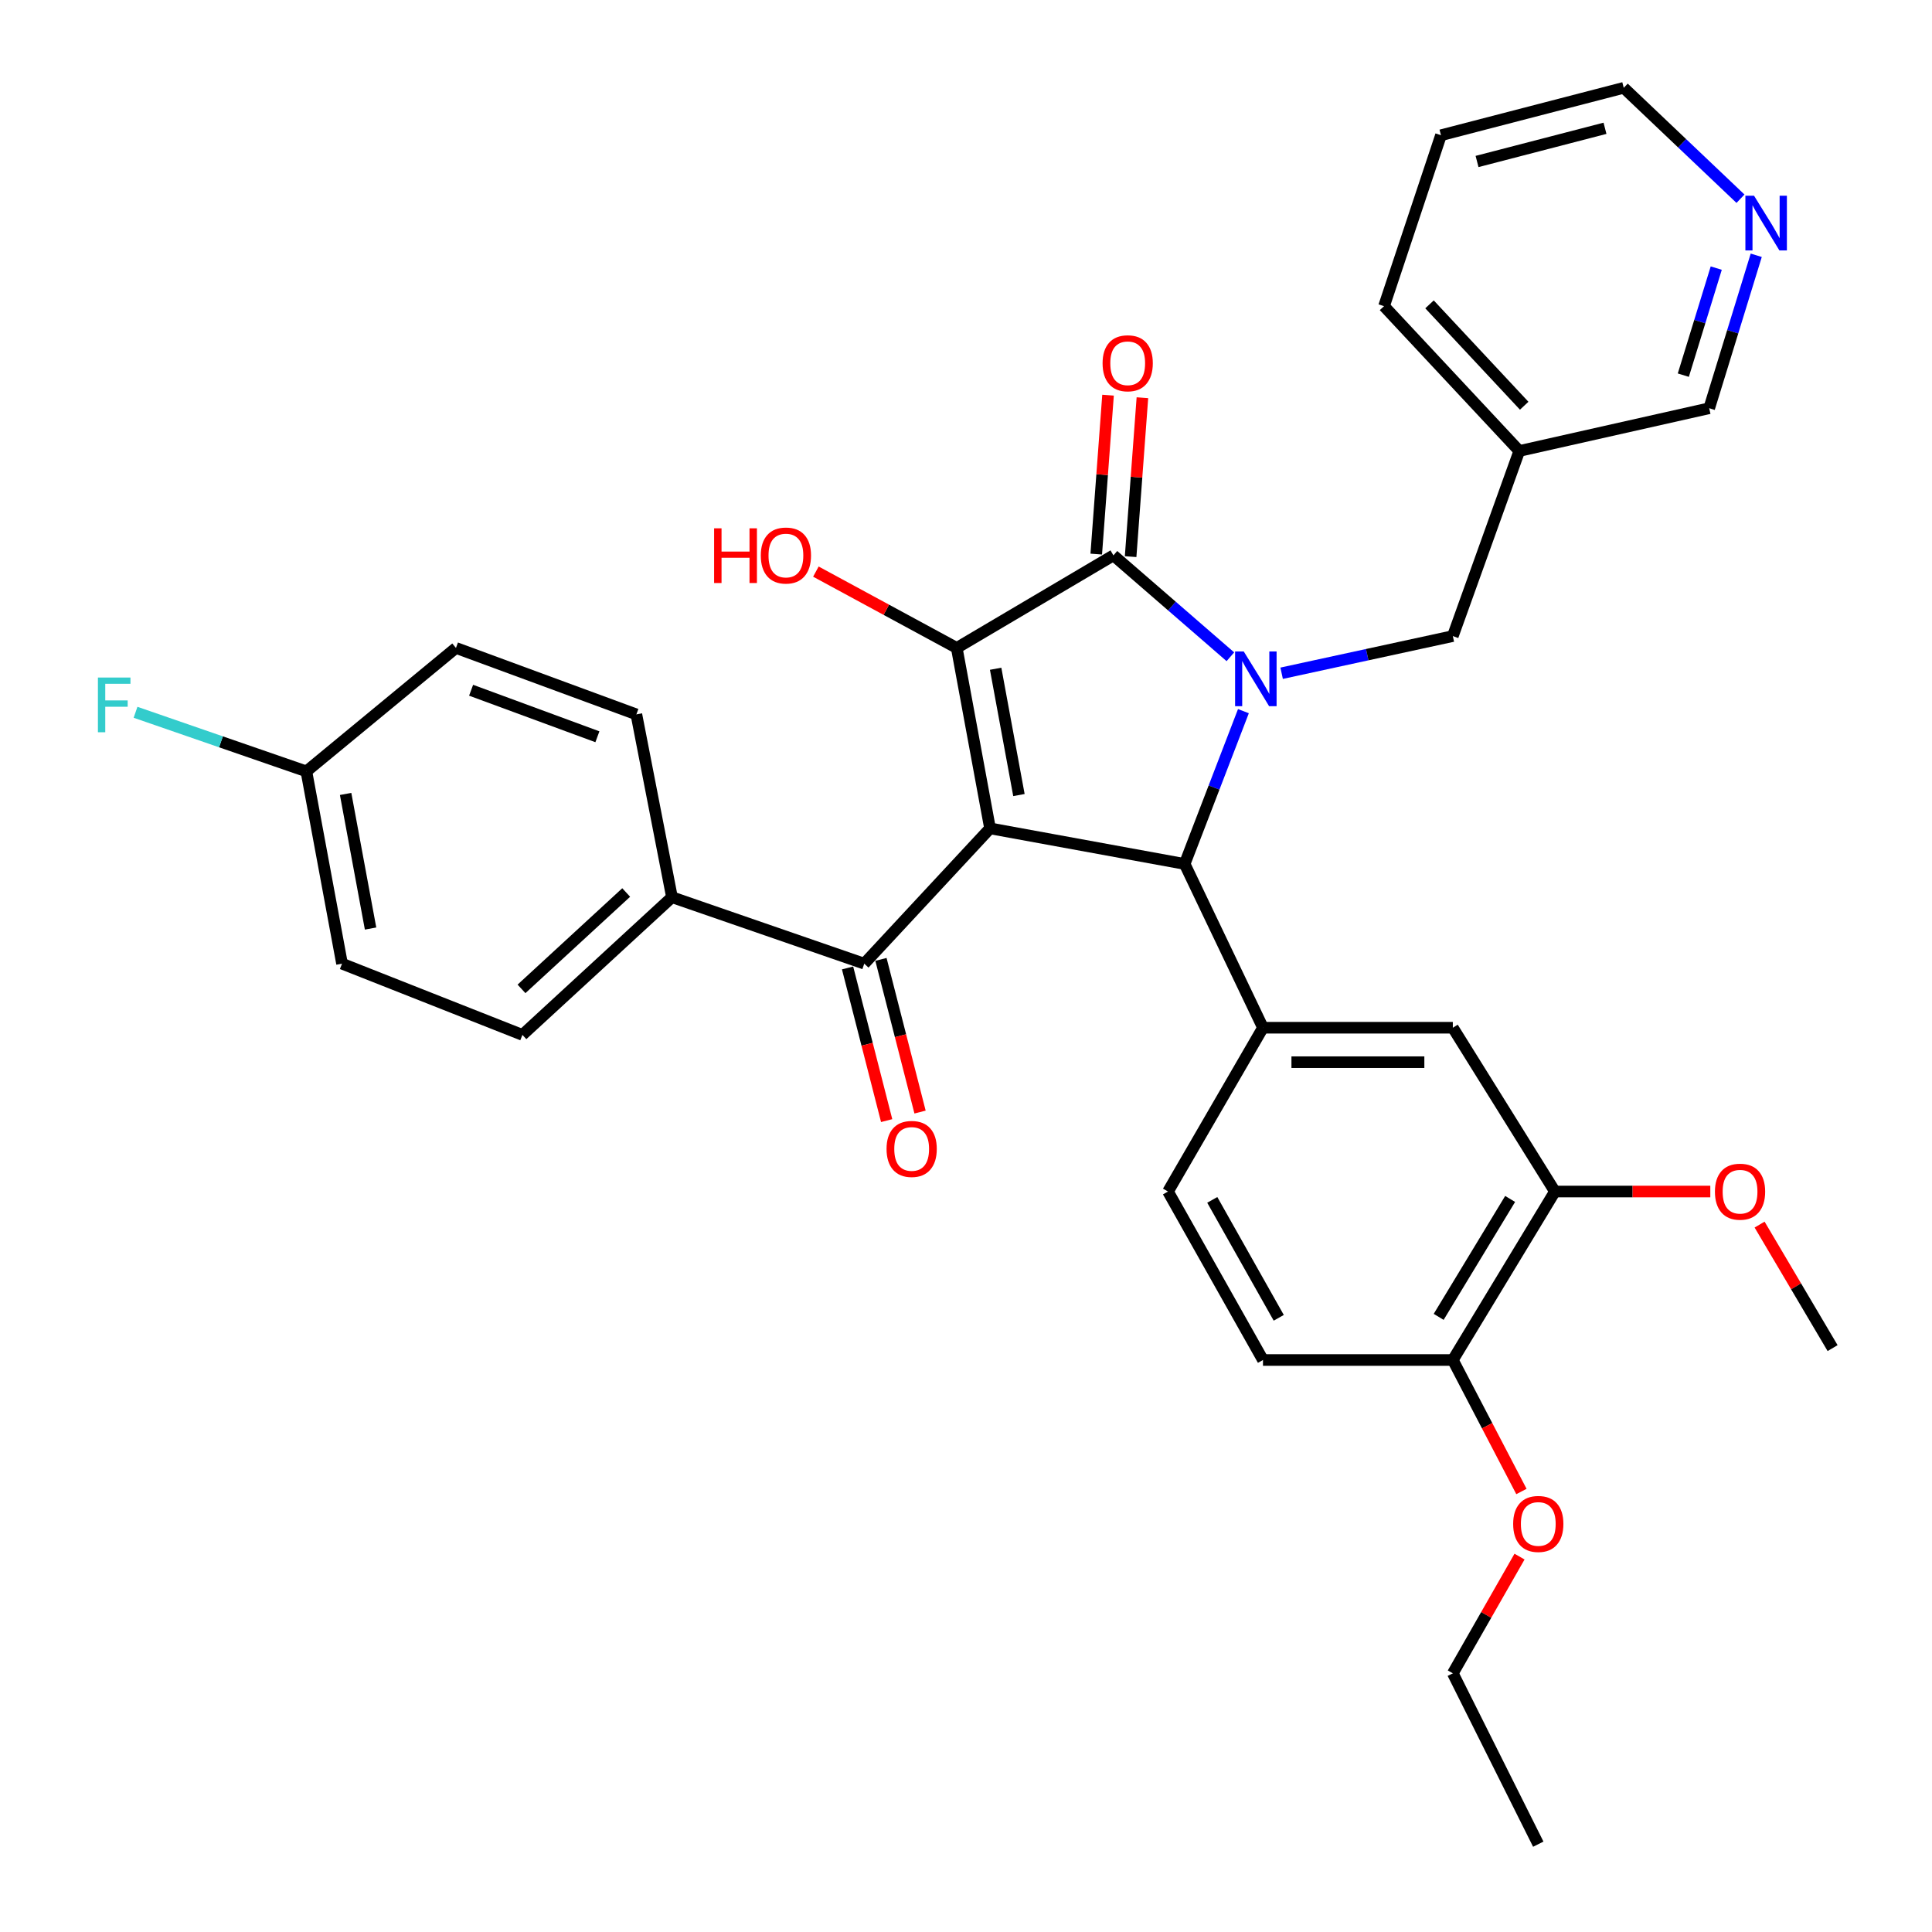 <?xml version='1.0' encoding='iso-8859-1'?>
<svg version='1.1' baseProfile='full'
              xmlns='http://www.w3.org/2000/svg'
                      xmlns:rdkit='http://www.rdkit.org/xml'
                      xmlns:xlink='http://www.w3.org/1999/xlink'
                  xml:space='preserve'
width='1000px' height='1000px' viewBox='0 0 1000 1000'>
<!-- END OF HEADER -->
<rect style='opacity:1.0;fill:#FFFFFF;stroke:none' width='1000' height='1000' x='0' y='0'> </rect>
<path class='bond-1' d='M 512.439,428.765 L 495.215,335.37' style='fill:none;fill-rule:evenodd;stroke:#000000;stroke-width:6px;stroke-linecap:butt;stroke-linejoin:miter;stroke-opacity:1' />
<path class='bond-1' d='M 527.398,411.52 L 515.342,346.144' style='fill:none;fill-rule:evenodd;stroke:#000000;stroke-width:6px;stroke-linecap:butt;stroke-linejoin:miter;stroke-opacity:1' />
<path class='bond-3' d='M 512.439,428.765 L 613.177,447.178' style='fill:none;fill-rule:evenodd;stroke:#000000;stroke-width:6px;stroke-linecap:butt;stroke-linejoin:miter;stroke-opacity:1' />
<path class='bond-4' d='M 512.439,428.765 L 447.339,498.791' style='fill:none;fill-rule:evenodd;stroke:#000000;stroke-width:6px;stroke-linecap:butt;stroke-linejoin:miter;stroke-opacity:1' />
<path class='bond-0' d='M 643.591,368.092 L 628.384,407.635' style='fill:none;fill-rule:evenodd;stroke:#0000FF;stroke-width:6px;stroke-linecap:butt;stroke-linejoin:miter;stroke-opacity:1' />
<path class='bond-0' d='M 628.384,407.635 L 613.177,447.178' style='fill:none;fill-rule:evenodd;stroke:#000000;stroke-width:6px;stroke-linecap:butt;stroke-linejoin:miter;stroke-opacity:1' />
<path class='bond-6' d='M 663.372,348.468 L 707.677,338.852' style='fill:none;fill-rule:evenodd;stroke:#0000FF;stroke-width:6px;stroke-linecap:butt;stroke-linejoin:miter;stroke-opacity:1' />
<path class='bond-6' d='M 707.677,338.852 L 751.981,329.236' style='fill:none;fill-rule:evenodd;stroke:#000000;stroke-width:6px;stroke-linecap:butt;stroke-linejoin:miter;stroke-opacity:1' />
<path class='bond-33' d='M 636.845,339.939 L 606.578,313.696' style='fill:none;fill-rule:evenodd;stroke:#0000FF;stroke-width:6px;stroke-linecap:butt;stroke-linejoin:miter;stroke-opacity:1' />
<path class='bond-33' d='M 606.578,313.696 L 576.311,287.454' style='fill:none;fill-rule:evenodd;stroke:#000000;stroke-width:6px;stroke-linecap:butt;stroke-linejoin:miter;stroke-opacity:1' />
<path class='bond-2' d='M 495.215,335.37 L 576.311,287.454' style='fill:none;fill-rule:evenodd;stroke:#000000;stroke-width:6px;stroke-linecap:butt;stroke-linejoin:miter;stroke-opacity:1' />
<path class='bond-14' d='M 495.215,335.37 L 458.758,315.615' style='fill:none;fill-rule:evenodd;stroke:#000000;stroke-width:6px;stroke-linecap:butt;stroke-linejoin:miter;stroke-opacity:1' />
<path class='bond-14' d='M 458.758,315.615 L 422.3,295.861' style='fill:none;fill-rule:evenodd;stroke:#FF0000;stroke-width:6px;stroke-linecap:butt;stroke-linejoin:miter;stroke-opacity:1' />
<path class='bond-9' d='M 585.206,288.114 L 588.257,246.987' style='fill:none;fill-rule:evenodd;stroke:#000000;stroke-width:6px;stroke-linecap:butt;stroke-linejoin:miter;stroke-opacity:1' />
<path class='bond-9' d='M 588.257,246.987 L 591.309,205.859' style='fill:none;fill-rule:evenodd;stroke:#FF0000;stroke-width:6px;stroke-linecap:butt;stroke-linejoin:miter;stroke-opacity:1' />
<path class='bond-9' d='M 567.416,286.794 L 570.468,245.667' style='fill:none;fill-rule:evenodd;stroke:#000000;stroke-width:6px;stroke-linecap:butt;stroke-linejoin:miter;stroke-opacity:1' />
<path class='bond-9' d='M 570.468,245.667 L 573.519,204.539' style='fill:none;fill-rule:evenodd;stroke:#FF0000;stroke-width:6px;stroke-linecap:butt;stroke-linejoin:miter;stroke-opacity:1' />
<path class='bond-5' d='M 613.177,447.178 L 653.711,531.951' style='fill:none;fill-rule:evenodd;stroke:#000000;stroke-width:6px;stroke-linecap:butt;stroke-linejoin:miter;stroke-opacity:1' />
<path class='bond-10' d='M 447.339,498.791 L 347.81,464.392' style='fill:none;fill-rule:evenodd;stroke:#000000;stroke-width:6px;stroke-linecap:butt;stroke-linejoin:miter;stroke-opacity:1' />
<path class='bond-12' d='M 438.698,501.004 L 448.817,540.514' style='fill:none;fill-rule:evenodd;stroke:#000000;stroke-width:6px;stroke-linecap:butt;stroke-linejoin:miter;stroke-opacity:1' />
<path class='bond-12' d='M 448.817,540.514 L 458.935,580.024' style='fill:none;fill-rule:evenodd;stroke:#FF0000;stroke-width:6px;stroke-linecap:butt;stroke-linejoin:miter;stroke-opacity:1' />
<path class='bond-12' d='M 455.979,496.578 L 466.098,536.088' style='fill:none;fill-rule:evenodd;stroke:#000000;stroke-width:6px;stroke-linecap:butt;stroke-linejoin:miter;stroke-opacity:1' />
<path class='bond-12' d='M 466.098,536.088 L 476.216,575.598' style='fill:none;fill-rule:evenodd;stroke:#FF0000;stroke-width:6px;stroke-linecap:butt;stroke-linejoin:miter;stroke-opacity:1' />
<path class='bond-7' d='M 653.711,531.951 L 751.981,531.951' style='fill:none;fill-rule:evenodd;stroke:#000000;stroke-width:6px;stroke-linecap:butt;stroke-linejoin:miter;stroke-opacity:1' />
<path class='bond-7' d='M 668.451,549.789 L 737.24,549.789' style='fill:none;fill-rule:evenodd;stroke:#000000;stroke-width:6px;stroke-linecap:butt;stroke-linejoin:miter;stroke-opacity:1' />
<path class='bond-11' d='M 653.711,531.951 L 604.555,616.733' style='fill:none;fill-rule:evenodd;stroke:#000000;stroke-width:6px;stroke-linecap:butt;stroke-linejoin:miter;stroke-opacity:1' />
<path class='bond-16' d='M 751.981,329.236 L 786.38,233.423' style='fill:none;fill-rule:evenodd;stroke:#000000;stroke-width:6px;stroke-linecap:butt;stroke-linejoin:miter;stroke-opacity:1' />
<path class='bond-8' d='M 751.981,531.951 L 804.823,616.733' style='fill:none;fill-rule:evenodd;stroke:#000000;stroke-width:6px;stroke-linecap:butt;stroke-linejoin:miter;stroke-opacity:1' />
<path class='bond-21' d='M 804.823,616.733 L 845.036,616.733' style='fill:none;fill-rule:evenodd;stroke:#000000;stroke-width:6px;stroke-linecap:butt;stroke-linejoin:miter;stroke-opacity:1' />
<path class='bond-21' d='M 845.036,616.733 L 885.25,616.733' style='fill:none;fill-rule:evenodd;stroke:#FF0000;stroke-width:6px;stroke-linecap:butt;stroke-linejoin:miter;stroke-opacity:1' />
<path class='bond-35' d='M 804.823,616.733 L 751.981,703.934' style='fill:none;fill-rule:evenodd;stroke:#000000;stroke-width:6px;stroke-linecap:butt;stroke-linejoin:miter;stroke-opacity:1' />
<path class='bond-35' d='M 781.64,620.569 L 744.651,681.609' style='fill:none;fill-rule:evenodd;stroke:#000000;stroke-width:6px;stroke-linecap:butt;stroke-linejoin:miter;stroke-opacity:1' />
<path class='bond-18' d='M 347.81,464.392 L 270.4,535.657' style='fill:none;fill-rule:evenodd;stroke:#000000;stroke-width:6px;stroke-linecap:butt;stroke-linejoin:miter;stroke-opacity:1' />
<path class='bond-18' d='M 324.116,461.958 L 269.93,511.844' style='fill:none;fill-rule:evenodd;stroke:#000000;stroke-width:6px;stroke-linecap:butt;stroke-linejoin:miter;stroke-opacity:1' />
<path class='bond-19' d='M 347.81,464.392 L 329.386,369.769' style='fill:none;fill-rule:evenodd;stroke:#000000;stroke-width:6px;stroke-linecap:butt;stroke-linejoin:miter;stroke-opacity:1' />
<path class='bond-17' d='M 604.555,616.733 L 653.711,703.934' style='fill:none;fill-rule:evenodd;stroke:#000000;stroke-width:6px;stroke-linecap:butt;stroke-linejoin:miter;stroke-opacity:1' />
<path class='bond-17' d='M 627.468,621.054 L 661.877,682.094' style='fill:none;fill-rule:evenodd;stroke:#000000;stroke-width:6px;stroke-linecap:butt;stroke-linejoin:miter;stroke-opacity:1' />
<path class='bond-13' d='M 751.981,703.934 L 653.711,703.934' style='fill:none;fill-rule:evenodd;stroke:#000000;stroke-width:6px;stroke-linecap:butt;stroke-linejoin:miter;stroke-opacity:1' />
<path class='bond-25' d='M 751.981,703.934 L 769.737,737.965' style='fill:none;fill-rule:evenodd;stroke:#000000;stroke-width:6px;stroke-linecap:butt;stroke-linejoin:miter;stroke-opacity:1' />
<path class='bond-25' d='M 769.737,737.965 L 787.492,771.996' style='fill:none;fill-rule:evenodd;stroke:#FF0000;stroke-width:6px;stroke-linecap:butt;stroke-linejoin:miter;stroke-opacity:1' />
<path class='bond-15' d='M 909.027,132.137 L 896.854,171.72' style='fill:none;fill-rule:evenodd;stroke:#0000FF;stroke-width:6px;stroke-linecap:butt;stroke-linejoin:miter;stroke-opacity:1' />
<path class='bond-15' d='M 896.854,171.72 L 884.68,211.303' style='fill:none;fill-rule:evenodd;stroke:#000000;stroke-width:6px;stroke-linecap:butt;stroke-linejoin:miter;stroke-opacity:1' />
<path class='bond-15' d='M 888.325,138.768 L 879.803,166.476' style='fill:none;fill-rule:evenodd;stroke:#0000FF;stroke-width:6px;stroke-linecap:butt;stroke-linejoin:miter;stroke-opacity:1' />
<path class='bond-15' d='M 879.803,166.476 L 871.282,194.185' style='fill:none;fill-rule:evenodd;stroke:#000000;stroke-width:6px;stroke-linecap:butt;stroke-linejoin:miter;stroke-opacity:1' />
<path class='bond-36' d='M 900.872,102.854 L 870.661,74.154' style='fill:none;fill-rule:evenodd;stroke:#0000FF;stroke-width:6px;stroke-linecap:butt;stroke-linejoin:miter;stroke-opacity:1' />
<path class='bond-36' d='M 870.661,74.154 L 840.45,45.455' style='fill:none;fill-rule:evenodd;stroke:#000000;stroke-width:6px;stroke-linecap:butt;stroke-linejoin:miter;stroke-opacity:1' />
<path class='bond-26' d='M 786.38,233.423 L 884.68,211.303' style='fill:none;fill-rule:evenodd;stroke:#000000;stroke-width:6px;stroke-linecap:butt;stroke-linejoin:miter;stroke-opacity:1' />
<path class='bond-28' d='M 786.38,233.423 L 716.373,158.472' style='fill:none;fill-rule:evenodd;stroke:#000000;stroke-width:6px;stroke-linecap:butt;stroke-linejoin:miter;stroke-opacity:1' />
<path class='bond-28' d='M 788.915,210.004 L 739.911,157.538' style='fill:none;fill-rule:evenodd;stroke:#000000;stroke-width:6px;stroke-linecap:butt;stroke-linejoin:miter;stroke-opacity:1' />
<path class='bond-23' d='M 270.4,535.657 L 177.035,498.791' style='fill:none;fill-rule:evenodd;stroke:#000000;stroke-width:6px;stroke-linecap:butt;stroke-linejoin:miter;stroke-opacity:1' />
<path class='bond-22' d='M 329.386,369.769 L 236.002,335.37' style='fill:none;fill-rule:evenodd;stroke:#000000;stroke-width:6px;stroke-linecap:butt;stroke-linejoin:miter;stroke-opacity:1' />
<path class='bond-22' d='M 309.213,381.348 L 243.843,357.269' style='fill:none;fill-rule:evenodd;stroke:#000000;stroke-width:6px;stroke-linecap:butt;stroke-linejoin:miter;stroke-opacity:1' />
<path class='bond-20' d='M 158.582,399.262 L 236.002,335.37' style='fill:none;fill-rule:evenodd;stroke:#000000;stroke-width:6px;stroke-linecap:butt;stroke-linejoin:miter;stroke-opacity:1' />
<path class='bond-24' d='M 158.582,399.262 L 114.368,383.969' style='fill:none;fill-rule:evenodd;stroke:#000000;stroke-width:6px;stroke-linecap:butt;stroke-linejoin:miter;stroke-opacity:1' />
<path class='bond-24' d='M 114.368,383.969 L 70.154,368.676' style='fill:none;fill-rule:evenodd;stroke:#33CCCC;stroke-width:6px;stroke-linecap:butt;stroke-linejoin:miter;stroke-opacity:1' />
<path class='bond-34' d='M 158.582,399.262 L 177.035,498.791' style='fill:none;fill-rule:evenodd;stroke:#000000;stroke-width:6px;stroke-linecap:butt;stroke-linejoin:miter;stroke-opacity:1' />
<path class='bond-34' d='M 178.89,410.939 L 191.807,480.61' style='fill:none;fill-rule:evenodd;stroke:#000000;stroke-width:6px;stroke-linecap:butt;stroke-linejoin:miter;stroke-opacity:1' />
<path class='bond-30' d='M 910.761,633.847 L 929.656,665.813' style='fill:none;fill-rule:evenodd;stroke:#FF0000;stroke-width:6px;stroke-linecap:butt;stroke-linejoin:miter;stroke-opacity:1' />
<path class='bond-30' d='M 929.656,665.813 L 948.552,697.78' style='fill:none;fill-rule:evenodd;stroke:#000000;stroke-width:6px;stroke-linecap:butt;stroke-linejoin:miter;stroke-opacity:1' />
<path class='bond-29' d='M 786.503,805.695 L 769.242,835.901' style='fill:none;fill-rule:evenodd;stroke:#FF0000;stroke-width:6px;stroke-linecap:butt;stroke-linejoin:miter;stroke-opacity:1' />
<path class='bond-29' d='M 769.242,835.901 L 751.981,866.106' style='fill:none;fill-rule:evenodd;stroke:#000000;stroke-width:6px;stroke-linecap:butt;stroke-linejoin:miter;stroke-opacity:1' />
<path class='bond-27' d='M 840.45,45.455 L 745.847,70.002' style='fill:none;fill-rule:evenodd;stroke:#000000;stroke-width:6px;stroke-linecap:butt;stroke-linejoin:miter;stroke-opacity:1' />
<path class='bond-27' d='M 830.74,66.403 L 764.517,83.587' style='fill:none;fill-rule:evenodd;stroke:#000000;stroke-width:6px;stroke-linecap:butt;stroke-linejoin:miter;stroke-opacity:1' />
<path class='bond-31' d='M 716.373,158.472 L 745.847,70.002' style='fill:none;fill-rule:evenodd;stroke:#000000;stroke-width:6px;stroke-linecap:butt;stroke-linejoin:miter;stroke-opacity:1' />
<path class='bond-32' d='M 751.981,866.106 L 796.211,954.545' style='fill:none;fill-rule:evenodd;stroke:#000000;stroke-width:6px;stroke-linecap:butt;stroke-linejoin:miter;stroke-opacity:1' />
<path  class='atom-1' d='M 643.764 337.205
L 653.044 352.205
Q 653.964 353.685, 655.444 356.365
Q 656.924 359.045, 657.004 359.205
L 657.004 337.205
L 660.764 337.205
L 660.764 365.525
L 656.884 365.525
L 646.924 349.125
Q 645.764 347.205, 644.524 345.005
Q 643.324 342.805, 642.964 342.125
L 642.964 365.525
L 639.284 365.525
L 639.284 337.205
L 643.764 337.205
' fill='#0000FF'/>
<path  class='atom-10' d='M 570.694 188.025
Q 570.694 181.225, 574.054 177.425
Q 577.414 173.625, 583.694 173.625
Q 589.974 173.625, 593.334 177.425
Q 596.694 181.225, 596.694 188.025
Q 596.694 194.905, 593.294 198.825
Q 589.894 202.705, 583.694 202.705
Q 577.454 202.705, 574.054 198.825
Q 570.694 194.945, 570.694 188.025
M 583.694 199.505
Q 588.014 199.505, 590.334 196.625
Q 592.694 193.705, 592.694 188.025
Q 592.694 182.465, 590.334 179.665
Q 588.014 176.825, 583.694 176.825
Q 579.374 176.825, 577.014 179.625
Q 574.694 182.425, 574.694 188.025
Q 574.694 193.745, 577.014 196.625
Q 579.374 199.505, 583.694 199.505
' fill='#FF0000'/>
<path  class='atom-13' d='M 458.876 594.684
Q 458.876 587.884, 462.236 584.084
Q 465.596 580.284, 471.876 580.284
Q 478.156 580.284, 481.516 584.084
Q 484.876 587.884, 484.876 594.684
Q 484.876 601.564, 481.476 605.484
Q 478.076 609.364, 471.876 609.364
Q 465.636 609.364, 462.236 605.484
Q 458.876 601.604, 458.876 594.684
M 471.876 606.164
Q 476.196 606.164, 478.516 603.284
Q 480.876 600.364, 480.876 594.684
Q 480.876 589.124, 478.516 586.324
Q 476.196 583.484, 471.876 583.484
Q 467.556 583.484, 465.196 586.284
Q 462.876 589.084, 462.876 594.684
Q 462.876 600.404, 465.196 603.284
Q 467.556 606.164, 471.876 606.164
' fill='#FF0000'/>
<path  class='atom-15' d='M 369.626 273.454
L 373.466 273.454
L 373.466 285.494
L 387.946 285.494
L 387.946 273.454
L 391.786 273.454
L 391.786 301.774
L 387.946 301.774
L 387.946 288.694
L 373.466 288.694
L 373.466 301.774
L 369.626 301.774
L 369.626 273.454
' fill='#FF0000'/>
<path  class='atom-15' d='M 393.786 287.534
Q 393.786 280.734, 397.146 276.934
Q 400.506 273.134, 406.786 273.134
Q 413.066 273.134, 416.426 276.934
Q 419.786 280.734, 419.786 287.534
Q 419.786 294.414, 416.386 298.334
Q 412.986 302.214, 406.786 302.214
Q 400.546 302.214, 397.146 298.334
Q 393.786 294.454, 393.786 287.534
M 406.786 299.014
Q 411.106 299.014, 413.426 296.134
Q 415.786 293.214, 415.786 287.534
Q 415.786 281.974, 413.426 279.174
Q 411.106 276.334, 406.786 276.334
Q 402.466 276.334, 400.106 279.134
Q 397.786 281.934, 397.786 287.534
Q 397.786 293.254, 400.106 296.134
Q 402.466 299.014, 406.786 299.014
' fill='#FF0000'/>
<path  class='atom-16' d='M 907.893 101.311
L 917.173 116.311
Q 918.093 117.791, 919.573 120.471
Q 921.053 123.151, 921.133 123.311
L 921.133 101.311
L 924.893 101.311
L 924.893 129.631
L 921.013 129.631
L 911.053 113.231
Q 909.893 111.311, 908.653 109.111
Q 907.453 106.911, 907.093 106.231
L 907.093 129.631
L 903.413 129.631
L 903.413 101.311
L 907.893 101.311
' fill='#0000FF'/>
<path  class='atom-22' d='M 887.645 616.813
Q 887.645 610.013, 891.005 606.213
Q 894.365 602.413, 900.645 602.413
Q 906.925 602.413, 910.285 606.213
Q 913.645 610.013, 913.645 616.813
Q 913.645 623.693, 910.245 627.613
Q 906.845 631.493, 900.645 631.493
Q 894.405 631.493, 891.005 627.613
Q 887.645 623.733, 887.645 616.813
M 900.645 628.293
Q 904.965 628.293, 907.285 625.413
Q 909.645 622.493, 909.645 616.813
Q 909.645 611.253, 907.285 608.453
Q 904.965 605.613, 900.645 605.613
Q 896.325 605.613, 893.965 608.413
Q 891.645 611.213, 891.645 616.813
Q 891.645 622.533, 893.965 625.413
Q 896.325 628.293, 900.645 628.293
' fill='#FF0000'/>
<path  class='atom-25' d='M 50.683 350.693
L 67.523 350.693
L 67.523 353.933
L 54.483 353.933
L 54.483 362.533
L 66.083 362.533
L 66.083 365.813
L 54.483 365.813
L 54.483 379.013
L 50.683 379.013
L 50.683 350.693
' fill='#33CCCC'/>
<path  class='atom-26' d='M 783.211 788.787
Q 783.211 781.987, 786.571 778.187
Q 789.931 774.387, 796.211 774.387
Q 802.491 774.387, 805.851 778.187
Q 809.211 781.987, 809.211 788.787
Q 809.211 795.667, 805.811 799.587
Q 802.411 803.467, 796.211 803.467
Q 789.971 803.467, 786.571 799.587
Q 783.211 795.707, 783.211 788.787
M 796.211 800.267
Q 800.531 800.267, 802.851 797.387
Q 805.211 794.467, 805.211 788.787
Q 805.211 783.227, 802.851 780.427
Q 800.531 777.587, 796.211 777.587
Q 791.891 777.587, 789.531 780.387
Q 787.211 783.187, 787.211 788.787
Q 787.211 794.507, 789.531 797.387
Q 791.891 800.267, 796.211 800.267
' fill='#FF0000'/>
</svg>
